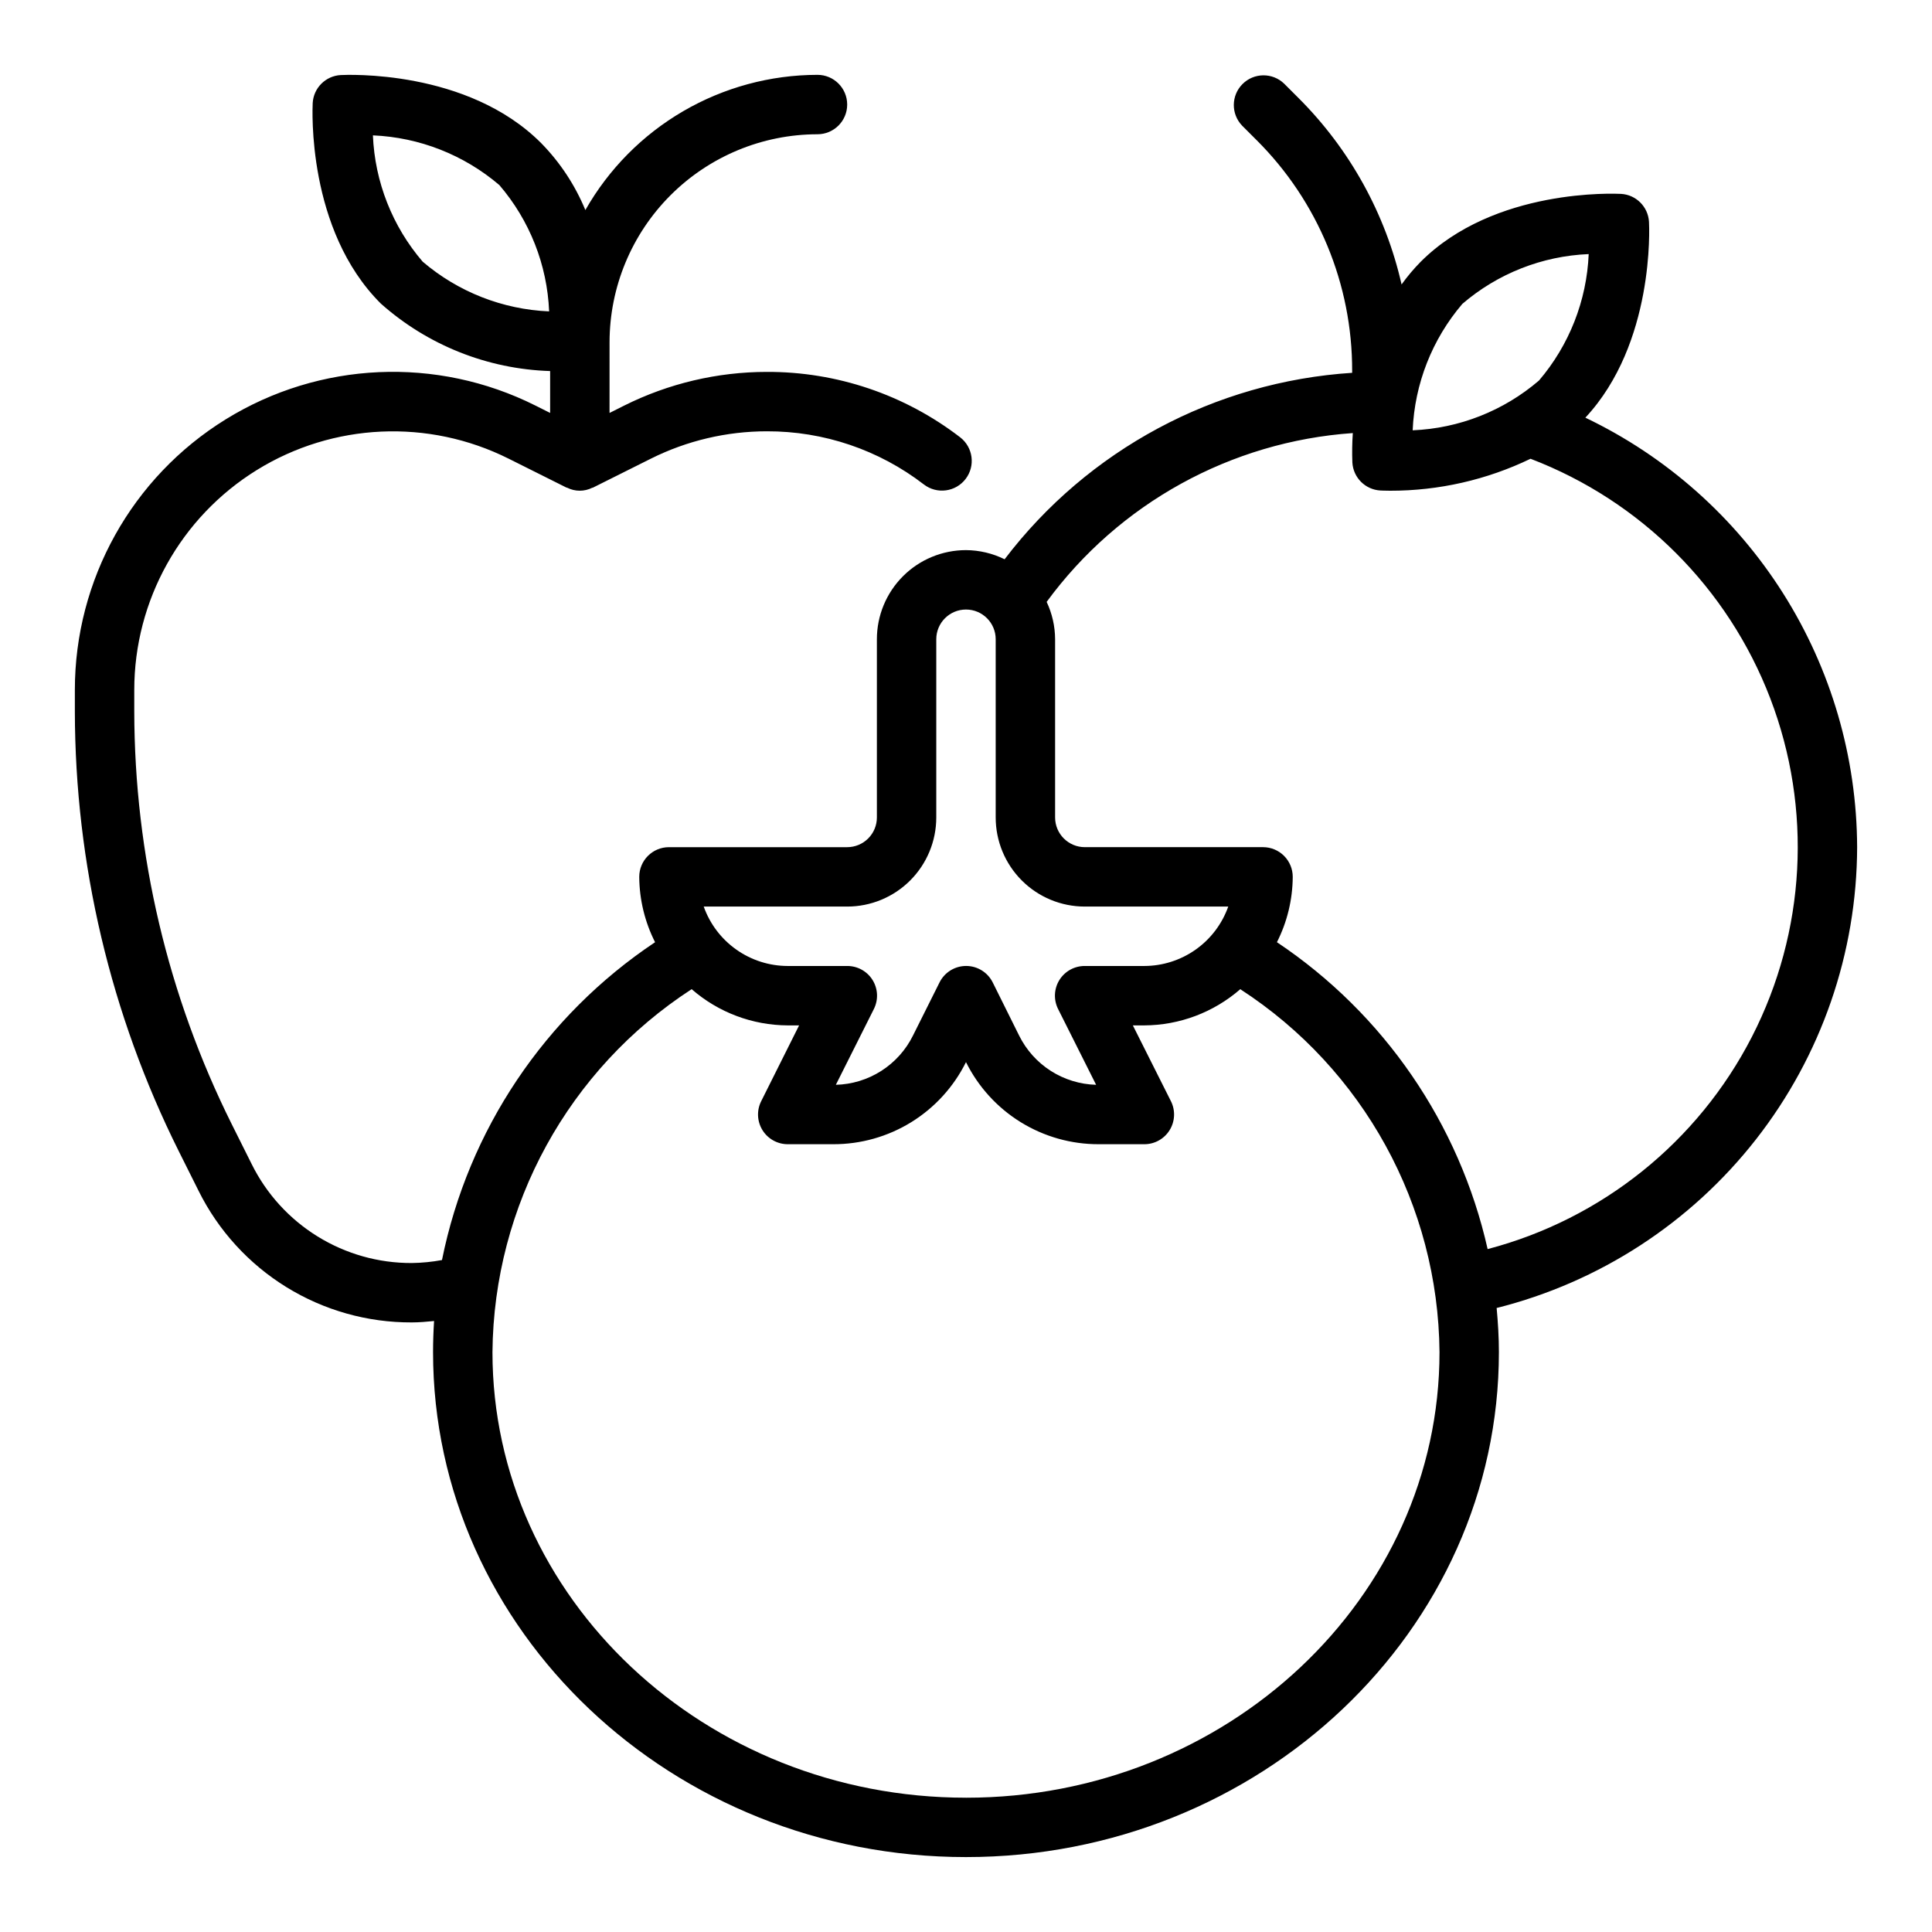 <?xml version="1.0" encoding="UTF-8"?>
<!-- Uploaded to: SVG Repo, www.svgrepo.com, Generator: SVG Repo Mixer Tools -->
<svg fill="#000000" width="800px" height="800px" version="1.1" viewBox="144 144 512 512" xmlns="http://www.w3.org/2000/svg">
 <path d="m636.16 368.51c-0.086-23.828-6.887-47.145-19.625-67.281-12.742-20.133-30.902-36.266-52.398-46.543 18.352-19.68 16.941-50.555 16.863-51.883-0.223-4.004-3.418-7.203-7.422-7.422-1.309-0.059-33.535-1.633-53.137 18.047-1.82 1.852-3.496 3.844-5.008 5.953-4.254-18.711-13.719-35.832-27.301-49.391l-3.816-3.816c-3.09-2.984-8-2.941-11.035 0.098-3.039 3.035-3.078 7.945-0.098 11.035l3.816 3.816h0.004c16.27 16.207 25.391 38.242 25.332 61.203v0.473c-36.41 2.356-70.008 20.379-92.105 49.414-3.18-1.574-6.68-2.402-10.23-2.426-6.266 0-12.273 2.488-16.699 6.918-4.43 4.43-6.918 10.438-6.918 16.699v47.23c0 2.09-0.828 4.09-2.305 5.566s-3.481 2.309-5.566 2.309h-47.234c-4.348 0-7.871 3.523-7.871 7.871 0.039 6.019 1.477 11.949 4.195 17.316-29.227 19.5-49.535 49.789-56.473 84.23-2.644 0.488-5.32 0.75-8.008 0.789-8.812 0.031-17.461-2.406-24.957-7.043-7.5-4.633-13.551-11.273-17.465-19.172l-5.281-10.57c-16.945-33.992-25.789-71.449-25.836-109.43v-5.652c0-23.754 12.301-45.812 32.504-58.301 20.207-12.488 45.438-13.625 66.684-3.008l15.352 7.676c0.062 0 0.148 0 0.211 0.047 2.082 1.039 4.531 1.039 6.613 0 0.07 0 0.148 0 0.211-0.047l15.352-7.676c9.535-4.758 20.043-7.234 30.699-7.242 15.062-0.051 29.715 4.91 41.645 14.102 3.457 2.641 8.406 1.98 11.047-1.477 2.644-3.461 1.984-8.406-1.473-11.051-14.688-11.293-32.707-17.387-51.234-17.316-13.09 0.012-26.004 3.059-37.723 8.902l-3.938 1.977 0.004-18.75c0.02-14.609 5.828-28.617 16.16-38.945 10.328-10.328 24.336-16.141 38.941-16.16 4.348 0 7.875-3.523 7.875-7.871 0-4.348-3.527-7.875-7.875-7.875-12.5 0.016-24.777 3.34-35.582 9.633-10.805 6.293-19.75 15.332-25.93 26.203-2.723-6.606-6.691-12.625-11.695-17.727-19.602-19.684-51.801-18.109-53.137-18.051-4.004 0.223-7.203 3.418-7.426 7.422-0.055 1.363-1.629 33.543 18.051 53.137 12.402 11.031 28.281 17.363 44.871 17.883v11.098l-3.938-1.977 0.004 0.004c-26.133-13.082-57.176-11.695-82.035 3.668-24.859 15.359-39.988 42.5-39.984 71.723v5.652c0.047 40.438 9.457 80.316 27.5 116.5l5.281 10.562v0.004c5.219 10.516 13.277 19.355 23.266 25.523 9.984 6.168 21.5 9.41 33.238 9.363 1.977 0 3.938-0.18 5.91-0.371-0.172 2.731-0.27 5.512-0.27 8.242 0 73.793 63.355 133.82 141.23 133.82 77.879 0 141.23-60.031 141.23-133.82 0-3.938-0.242-7.824-0.598-11.699l0.008 0.004c27.234-6.84 51.41-22.559 68.711-44.676 17.301-22.117 26.738-49.371 26.816-77.449zm-380.14-155.16c-8.039-9.359-12.688-21.152-13.195-33.477 12.328 0.523 24.121 5.16 33.504 13.168 8.039 9.359 12.688 21.152 13.195 33.48-12.328-0.523-24.121-5.16-33.504-13.172zm275.52 11.18c9.359-8.039 21.156-12.688 33.48-13.195-0.52 12.328-5.156 24.125-13.168 33.504-9.359 8.039-21.156 12.688-33.48 13.195 0.52-12.328 5.156-24.121 13.168-33.504zm-163.03 159.72c6.262 0 12.27-2.488 16.699-6.918 4.426-4.426 6.914-10.434 6.914-16.699v-47.23c0-4.348 3.527-7.871 7.875-7.871s7.871 3.523 7.871 7.871v47.23c0 6.266 2.488 12.273 6.918 16.699 4.426 4.43 10.434 6.918 16.699 6.918h38.016-0.004c-1.633 4.602-4.652 8.586-8.637 11.402-3.988 2.82-8.75 4.336-13.633 4.344h-15.742c-2.738-0.016-5.285 1.391-6.731 3.711-1.445 2.324-1.578 5.231-0.355 7.68l10.082 20.098c-4.266-0.117-8.418-1.391-12.012-3.688-3.598-2.301-6.496-5.535-8.391-9.359l-7-14.09c-1.332-2.672-4.059-4.359-7.043-4.359-2.988 0-5.715 1.688-7.047 4.359l-7.039 14.082c-1.895 3.832-4.801 7.07-8.402 9.371-3.606 2.301-7.766 3.574-12.039 3.684l10.082-20.098c1.223-2.449 1.09-5.356-0.355-7.68-1.445-2.32-3.992-3.727-6.727-3.711h-15.746c-4.883-0.008-9.645-1.523-13.629-4.344-3.988-2.816-7.008-6.801-8.641-11.402zm31.488 236.16c-69.195 0-125.49-52.973-125.49-118.08v0.004c0.336-38.895 20.164-75.023 52.789-96.195 7.059 6.156 16.098 9.562 25.465 9.602h3.008l-10.051 20.098c-1.223 2.441-1.09 5.34 0.344 7.66 1.438 2.32 3.973 3.731 6.699 3.731h12.027c7.316 0.023 14.492-2.004 20.715-5.848 6.219-3.848 11.242-9.359 14.492-15.91 3.25 6.551 8.27 12.062 14.492 15.91 6.219 3.844 13.395 5.871 20.711 5.848h12.027c2.734 0.016 5.281-1.391 6.727-3.715 1.445-2.32 1.582-5.231 0.359-7.676l-10.094-20.098h3.008c9.363-0.039 18.402-3.445 25.465-9.594 32.637 21.16 52.465 57.293 52.793 96.188 0 65.109-56.293 118.08-125.49 118.08zm138.24-145.39c-7.5-33.262-27.488-62.375-55.836-81.328 2.719-5.367 4.152-11.297 4.188-17.316 0-2.09-0.828-4.09-2.305-5.566-1.477-1.477-3.481-2.305-5.566-2.305h-47.23c-4.348 0-7.875-3.527-7.875-7.875v-47.23c-0.016-3.422-0.781-6.801-2.242-9.895 19.148-26.121 48.828-42.488 81.137-44.738-0.176 2.594-0.215 5.195-0.117 7.793 0.223 4.004 3.418 7.203 7.422 7.426 0.203 0 1.109 0.062 2.566 0.062 12.891 0.02 25.617-2.875 37.227-8.473 29.238 11.18 52.336 34.27 63.531 63.5 11.191 29.234 9.422 61.844-4.867 89.691-14.293 27.852-39.758 48.305-70.031 56.254z"/>
</svg>